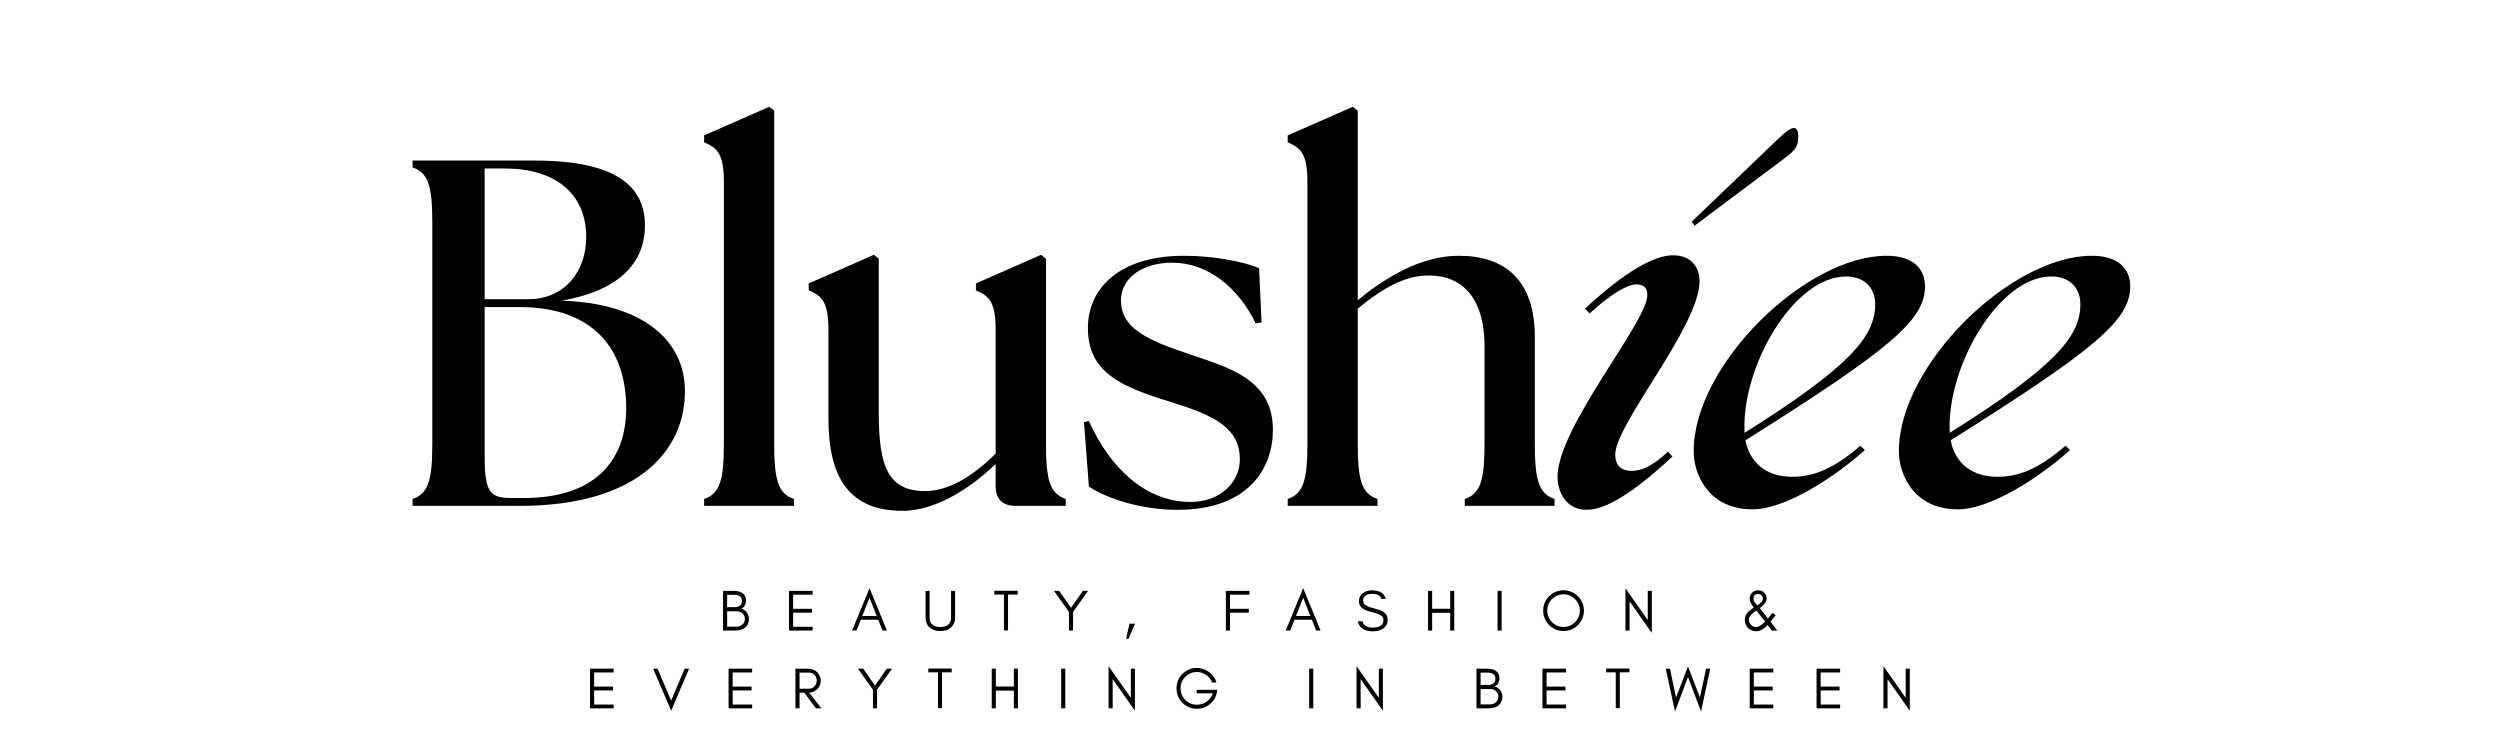 <?xml version="1.0" encoding="UTF-8"?>
<svg xmlns="http://www.w3.org/2000/svg" xmlns:xlink="http://www.w3.org/1999/xlink" width="400" zoomAndPan="magnify" viewBox="0 0 300 90" height="120" preserveAspectRatio="xMidYMid meet" version="1.0">
  <defs>
    <g></g>
  </defs>
  <g fill="#000000" fill-opacity="1">
    <g transform="translate(46.73, 60.705)">
      <g>
        <path d="M 2.781 0 L 15.629 0 C 30.191 0 35.578 -6.984 35.457 -13.91 C 35.398 -19.832 30.426 -24.328 20.66 -24.625 C 28.117 -25.926 30.664 -29.598 30.664 -33.625 C 30.664 -38.418 27.113 -41.438 17.402 -41.438 L 2.781 -41.438 L 2.781 -40.609 C 4.734 -39.957 5.148 -38.18 5.148 -33.918 L 5.148 -7.52 C 5.148 -3.254 4.734 -1.48 2.781 -0.828 Z M 11.426 -6.098 L 11.426 -23.855 L 15.629 -23.855 C 24.449 -23.855 28.414 -18.824 28.414 -11.723 C 28.414 -5.445 24.684 -0.945 16.16 -0.945 L 14.504 -0.945 C 11.957 -0.945 11.426 -1.836 11.426 -6.098 Z M 11.426 -24.805 L 11.426 -40.488 L 13.852 -40.488 C 19.891 -40.488 23.617 -37.473 23.617 -32.262 C 23.617 -28.117 21.016 -24.805 16.691 -24.805 Z M 11.426 -24.805 "></path>
      </g>
    </g>
  </g>
  <g fill="#000000" fill-opacity="1">
    <g transform="translate(82.72, 60.705)">
      <g>
        <path d="M 1.777 0 L 12.551 0 L 12.551 -0.828 C 10.598 -1.48 10.184 -3.254 10.184 -7.52 L 10.184 -47.414 L 9.59 -47.891 L 1.777 -44.457 L 1.777 -43.629 C 3.254 -42.977 4.145 -42.383 4.145 -38.891 L 4.145 -7.52 C 4.145 -3.254 3.73 -1.48 1.777 -0.828 Z M 1.777 0 "></path>
      </g>
    </g>
  </g>
  <g fill="#000000" fill-opacity="1">
    <g transform="translate(95.861, 60.705)">
      <g>
        <path d="M 12.43 0.594 C 16.16 0.594 20.246 -1.777 23.617 -5.031 L 23.617 -2.367 C 23.617 -0.828 24.449 0 25.988 0 L 32.023 0 L 32.023 -0.828 C 30.07 -1.48 29.656 -3.254 29.656 -7.52 L 29.656 -29.656 L 29.066 -30.129 L 21.25 -26.695 L 21.25 -25.867 C 22.73 -25.219 23.617 -24.625 23.617 -21.133 L 23.617 -6.273 C 20.719 -3.375 17.816 -1.777 15.152 -1.777 C 10.598 -1.777 9.59 -4.914 9.59 -11.246 L 9.59 -29.656 L 8.996 -30.129 L 1.184 -26.695 L 1.184 -25.867 C 2.664 -25.219 3.551 -24.625 3.551 -21.133 L 3.551 -10.477 C 3.551 -3.254 6.156 0.594 12.43 0.594 Z M 12.43 0.594 "></path>
      </g>
    </g>
  </g>
  <g fill="#000000" fill-opacity="1">
    <g transform="translate(128.241, 60.705)">
      <g>
        <path d="M 13.082 0.473 C 21.664 0.473 24.508 -4.617 24.508 -9.117 C 24.508 -15.152 19.297 -16.574 14.562 -18.172 C 9.234 -19.949 6.273 -21.371 6.273 -24.684 C 6.273 -27.23 8.703 -29.184 12.43 -29.184 C 16.754 -29.184 20.422 -26.105 22.434 -21.902 L 23.145 -22.02 L 22.848 -28.531 C 20.836 -29.359 17.227 -30.012 13.852 -30.012 C 5.801 -30.012 2.309 -25.867 2.309 -21.371 C 2.309 -16.043 6.156 -14.324 12.371 -12.43 C 17.523 -10.832 20.539 -9.352 20.539 -5.562 C 20.539 -2.84 18.172 -0.414 14.504 -0.473 C 9.234 -0.531 4.973 -4.5 2.426 -10.184 L 1.836 -10.062 L 2.426 -2.309 C 4.676 -0.828 8.762 0.473 13.082 0.473 Z M 13.082 0.473 "></path>
      </g>
    </g>
  </g>
  <g fill="#000000" fill-opacity="1">
    <g transform="translate(153.339, 60.705)">
      <g>
        <path d="M 1.184 0 L 11.957 0 L 11.957 -0.828 C 10.004 -1.48 9.59 -3.254 9.59 -7.52 L 9.59 -23.68 C 12.785 -26.281 15.332 -27.645 18.113 -27.645 C 22.496 -27.645 24.805 -24.508 24.805 -19.18 L 24.805 -7.52 C 24.805 -3.254 24.387 -1.48 22.434 -0.828 L 22.434 0 L 33.207 0 L 33.207 -0.828 C 31.254 -1.48 30.84 -3.254 30.84 -7.52 L 30.84 -20.246 C 30.84 -27.172 27.172 -30.012 21.727 -30.012 C 17.109 -30.012 12.844 -27.348 9.59 -24.684 L 9.59 -47.414 L 8.996 -47.891 L 1.184 -44.457 L 1.184 -43.629 C 2.664 -42.977 3.551 -42.383 3.551 -38.891 L 3.551 -7.52 C 3.551 -3.254 3.137 -1.48 1.184 -0.828 Z M 1.184 0 "></path>
      </g>
    </g>
  </g>
  <g fill="#000000" fill-opacity="1">
    <g transform="translate(186.31, 60.705)">
      <g>
        <path d="M 4.086 0.473 C 6.273 0.473 9.473 -1.363 14.383 -5.918 L 13.852 -6.512 C 11.84 -4.617 10.535 -4.203 9.473 -4.203 C 8.227 -4.203 7.52 -4.855 7.52 -6.156 C 7.52 -9.828 17.641 -21.547 17.641 -26.992 C 17.641 -28.414 16.812 -30.07 14.445 -30.07 C 12.254 -30.07 8.82 -28.238 3.906 -23.68 L 4.441 -23.086 C 6.867 -25.336 8.938 -26.578 10.062 -26.578 C 11.129 -26.578 11.367 -25.988 11.367 -25.277 C 11.367 -22.078 0.594 -9.414 0.594 -3.492 C 0.594 -1.715 1.598 0.473 4.086 0.473 Z M 16.691 -34.098 L 17.047 -33.625 L 27.703 -41.613 C 29.184 -42.738 29.48 -43.094 29.48 -44.398 C 29.48 -44.93 29.359 -45.344 28.945 -45.344 C 28.414 -45.344 27.586 -44.516 26.758 -43.746 Z M 16.691 -34.098 "></path>
      </g>
    </g>
  </g>
  <g fill="#000000" fill-opacity="1">
    <g transform="translate(202.589, 60.705)">
      <g>
        <path d="M 7.812 0.414 C 10.891 0.414 16.219 -2.309 21.191 -6.688 L 20.66 -7.223 C 17.168 -4.203 14.801 -3.492 12.43 -3.492 C 9.473 -3.492 7.398 -5.09 6.867 -7.871 C 24.094 -18.707 28.414 -22.258 28.414 -26.344 C 28.414 -28.473 26.934 -30.012 23.855 -30.012 C 14.148 -30.07 0.652 -16.93 0.652 -6.57 C 0.652 -3.73 2.484 0.473 7.812 0.414 Z M 6.75 -8.996 C 6.453 -16.812 12.668 -27.527 18.941 -27.527 C 21.25 -27.527 22.434 -26.047 22.434 -24.211 C 22.434 -20.363 19.477 -16.754 6.75 -8.762 Z M 6.75 -8.996 "></path>
      </g>
    </g>
  </g>
  <g fill="#000000" fill-opacity="1">
    <g transform="translate(227.213, 60.705)">
      <g>
        <path d="M 7.812 0.414 C 10.891 0.414 16.219 -2.309 21.191 -6.688 L 20.66 -7.223 C 17.168 -4.203 14.801 -3.492 12.43 -3.492 C 9.473 -3.492 7.398 -5.09 6.867 -7.871 C 24.094 -18.707 28.414 -22.258 28.414 -26.344 C 28.414 -28.473 26.934 -30.012 23.855 -30.012 C 14.148 -30.07 0.652 -16.93 0.652 -6.57 C 0.652 -3.73 2.484 0.473 7.812 0.414 Z M 6.75 -8.996 C 6.453 -16.812 12.668 -27.527 18.941 -27.527 C 21.25 -27.527 22.434 -26.047 22.434 -24.211 C 22.434 -20.363 19.477 -16.754 6.75 -8.762 Z M 6.75 -8.996 "></path>
      </g>
    </g>
  </g>
  <g fill="#000000" fill-opacity="1">
    <g transform="translate(86.241, 75.667)">
      <g>
        <path d="M 3.633 -1.324 C 3.633 -1.66 3.551 -1.945 3.387 -2.172 C 3.219 -2.395 2.996 -2.547 2.723 -2.625 C 2.883 -2.695 3.023 -2.82 3.129 -3.012 C 3.18 -3.094 3.215 -3.18 3.242 -3.27 C 3.27 -3.359 3.281 -3.484 3.281 -3.648 C 3.281 -3.801 3.242 -3.961 3.172 -4.117 C 2.961 -4.543 2.508 -4.762 1.812 -4.762 L 0.523 -4.762 L 0.523 0 L 1.98 0 C 2.465 0 2.848 -0.105 3.145 -0.328 C 3.289 -0.441 3.41 -0.59 3.5 -0.77 C 3.586 -0.945 3.633 -1.129 3.633 -1.324 Z M 2.793 -3.57 C 2.793 -3.312 2.715 -3.121 2.562 -2.996 C 2.406 -2.871 2.203 -2.809 1.953 -2.809 L 1.016 -2.809 L 1.016 -4.289 L 1.812 -4.289 C 2.465 -4.289 2.793 -4.047 2.793 -3.57 Z M 3.145 -1.422 C 3.145 -1.133 3.047 -0.902 2.848 -0.727 C 2.66 -0.555 2.414 -0.469 2.121 -0.469 L 1.016 -0.469 L 1.016 -2.316 L 2.199 -2.316 C 2.441 -2.316 2.66 -2.234 2.848 -2.066 C 2.934 -1.988 3.004 -1.898 3.059 -1.793 C 3.113 -1.68 3.145 -1.562 3.145 -1.422 Z M 3.145 -1.422 "></path>
      </g>
    </g>
  </g>
  <g fill="#000000" fill-opacity="1">
    <g transform="translate(94.159, 75.667)">
      <g>
        <path d="M 3.352 0 L 3.352 -0.453 L 1.016 -0.453 L 1.016 -2.148 L 3.281 -2.148 L 3.281 -2.609 L 1.016 -2.609 L 1.016 -4.305 L 3.352 -4.305 L 3.352 -4.762 L 0.523 -4.762 L 0.523 0 Z M 3.352 0 "></path>
      </g>
    </g>
  </g>
  <g fill="#000000" fill-opacity="1">
    <g transform="translate(102.181, 75.667)">
      <g>
        <path d="M 1.297 -1.75 L 2.164 -3.941 L 3.023 -1.75 Z M 4.25 0 L 2.164 -5.09 L 0.07 0 L 0.602 0 L 1.113 -1.297 L 3.207 -1.297 L 3.719 0 Z M 4.25 0 "></path>
      </g>
    </g>
  </g>
  <g fill="#000000" fill-opacity="1">
    <g transform="translate(110.644, 75.667)">
      <g>
        <path d="M 3.969 -1.574 L 3.969 -4.762 L 3.48 -4.762 L 3.48 -1.504 C 3.48 -1.309 3.445 -1.148 3.375 -1.016 C 3.172 -0.621 2.777 -0.426 2.199 -0.426 C 1.82 -0.426 1.52 -0.512 1.297 -0.68 C 1.035 -0.867 0.91 -1.141 0.91 -1.504 L 0.91 -4.762 L 0.422 -4.762 L 0.422 -1.574 C 0.422 -1.059 0.59 -0.652 0.926 -0.355 C 1.238 -0.078 1.664 0.062 2.199 0.062 C 2.723 0.062 3.145 -0.078 3.465 -0.355 C 3.801 -0.652 3.969 -1.059 3.969 -1.574 Z M 3.969 -1.574 "></path>
      </g>
    </g>
  </g>
  <g fill="#000000" fill-opacity="1">
    <g transform="translate(119.177, 75.667)">
      <g>
        <path d="M 0.141 -4.32 L 1.297 -4.32 L 1.297 -0.016 L 1.785 -0.016 L 1.785 -4.32 L 2.941 -4.32 L 2.941 -4.773 L 0.141 -4.773 Z M 0.141 -4.32 "></path>
      </g>
    </g>
  </g>
  <g fill="#000000" fill-opacity="1">
    <g transform="translate(126.401, 75.667)">
      <g>
        <path d="M 2.367 -2.238 L 4.164 -4.762 L 3.543 -4.762 L 2.121 -2.723 L 0.699 -4.762 L 0.07 -4.762 L 1.875 -2.234 L 1.875 0 L 2.367 0 Z M 2.367 -2.238 "></path>
      </g>
    </g>
  </g>
  <g fill="#000000" fill-opacity="1">
    <g transform="translate(134.78, 75.667)">
      <g>
        <path d="M 1.43 -0.824 L 0.758 -0.824 L 0.352 0.988 L 0.645 0.988 Z M 1.43 -0.824 "></path>
      </g>
    </g>
  </g>
  <g fill="#000000" fill-opacity="1">
    <g transform="translate(140.548, 75.667)">
      <g></g>
    </g>
  </g>
  <g fill="#000000" fill-opacity="1">
    <g transform="translate(146.582, 75.667)">
      <g>
        <path d="M 3.352 -4.305 L 3.352 -4.762 L 0.523 -4.762 L 0.523 0 L 1.016 0 L 1.016 -2.148 L 3.281 -2.148 L 3.281 -2.609 L 1.016 -2.609 L 1.016 -4.305 Z M 3.352 -4.305 "></path>
      </g>
    </g>
  </g>
  <g fill="#000000" fill-opacity="1">
    <g transform="translate(154.219, 75.667)">
      <g>
        <path d="M 1.297 -1.75 L 2.164 -3.941 L 3.023 -1.75 Z M 4.25 0 L 2.164 -5.09 L 0.07 0 L 0.602 0 L 1.113 -1.297 L 3.207 -1.297 L 3.719 0 Z M 4.25 0 "></path>
      </g>
    </g>
  </g>
  <g fill="#000000" fill-opacity="1">
    <g transform="translate(162.682, 75.667)">
      <g>
        <path d="M 1.84 -2.238 C 2.457 -2.094 2.879 -1.934 3.102 -1.75 C 3.254 -1.625 3.332 -1.465 3.332 -1.266 C 3.332 -1.07 3.289 -0.91 3.207 -0.797 C 2.996 -0.504 2.617 -0.355 2.086 -0.355 C 1.344 -0.355 0.926 -0.609 0.832 -1.113 L 0.258 -1.113 C 0.426 -0.309 1.035 0.09 2.086 0.09 C 2.555 0.09 2.945 -0.008 3.262 -0.219 C 3.641 -0.461 3.836 -0.824 3.836 -1.301 C 3.836 -1.695 3.684 -1.996 3.375 -2.203 C 3.156 -2.359 2.809 -2.5 2.324 -2.625 C 1.836 -2.75 1.52 -2.855 1.371 -2.934 C 1.051 -3.094 0.891 -3.316 0.895 -3.613 C 0.895 -3.766 0.926 -3.898 0.992 -3.996 C 1.176 -4.27 1.496 -4.41 1.961 -4.41 C 2.609 -4.41 2.98 -4.199 3.078 -3.793 L 3.613 -3.793 C 3.438 -4.48 2.883 -4.828 1.961 -4.828 C 1.539 -4.828 1.168 -4.719 0.859 -4.492 C 0.547 -4.27 0.387 -3.941 0.387 -3.492 C 0.387 -2.883 0.875 -2.465 1.84 -2.238 Z M 1.84 -2.238 "></path>
      </g>
    </g>
  </g>
  <g fill="#000000" fill-opacity="1">
    <g transform="translate(170.844, 75.667)">
      <g>
        <path d="M 1.016 0 L 1.016 -2.129 L 3.18 -2.129 L 3.18 0 L 3.668 0 L 3.668 -4.762 L 3.18 -4.762 L 3.18 -2.617 L 1.016 -2.617 L 1.016 -4.762 L 0.523 -4.762 L 0.523 0 Z M 1.016 0 "></path>
      </g>
    </g>
  </g>
  <g fill="#000000" fill-opacity="1">
    <g transform="translate(179.181, 75.667)">
      <g>
        <path d="M 1.016 0 L 1.016 -4.762 L 0.523 -4.762 L 0.523 0 Z M 1.016 0 "></path>
      </g>
    </g>
  </g>
  <g fill="#000000" fill-opacity="1">
    <g transform="translate(184.865, 75.667)">
      <g>
        <path d="M 4.719 -2.395 C 4.719 -1.848 4.523 -1.387 4.145 -1.008 C 3.758 -0.621 3.297 -0.434 2.758 -0.434 C 2.219 -0.434 1.758 -0.621 1.379 -1.008 C 0.992 -1.387 0.805 -1.848 0.805 -2.395 C 0.805 -2.926 0.992 -3.387 1.379 -3.773 C 1.758 -4.152 2.219 -4.348 2.758 -4.348 C 3.297 -4.348 3.758 -4.152 4.145 -3.773 C 4.523 -3.387 4.719 -2.926 4.719 -2.395 Z M 5.207 -2.395 C 5.207 -2.73 5.137 -3.047 5.012 -3.348 C 4.887 -3.641 4.711 -3.898 4.488 -4.121 C 4.262 -4.34 4.004 -4.516 3.711 -4.641 C 3.41 -4.766 3.094 -4.836 2.758 -4.836 C 2.422 -4.836 2.102 -4.766 1.805 -4.641 C 1.512 -4.516 1.254 -4.34 1.027 -4.121 C 0.805 -3.898 0.629 -3.641 0.504 -3.348 C 0.379 -3.047 0.316 -2.73 0.316 -2.395 C 0.316 -2.059 0.379 -1.734 0.504 -1.441 C 0.629 -1.141 0.805 -0.883 1.027 -0.656 C 1.254 -0.434 1.512 -0.258 1.805 -0.133 C 2.102 -0.008 2.422 0.055 2.758 0.055 C 3.094 0.055 3.41 -0.008 3.711 -0.133 C 4.004 -0.258 4.262 -0.434 4.488 -0.656 C 4.711 -0.883 4.887 -1.141 5.012 -1.441 C 5.137 -1.734 5.207 -2.059 5.207 -2.395 Z M 5.207 -2.395 "></path>
      </g>
    </g>
  </g>
  <g fill="#000000" fill-opacity="1">
    <g transform="translate(194.532, 75.667)">
      <g>
        <path d="M 1.016 -3.508 L 3.688 0.293 L 3.688 -4.762 L 3.199 -4.762 L 3.199 -1.262 L 0.523 -5.062 L 0.523 0 L 1.016 0 Z M 1.016 -3.508 "></path>
      </g>
    </g>
  </g>
  <g fill="#000000" fill-opacity="1">
    <g transform="translate(202.89, 75.667)">
      <g></g>
    </g>
  </g>
  <g fill="#000000" fill-opacity="1">
    <g transform="translate(208.924, 75.667)">
      <g>
        <path d="M 1.84 -2.414 L 2.883 -1.078 C 2.812 -1.008 2.738 -0.93 2.652 -0.855 C 2.344 -0.559 2.059 -0.422 1.805 -0.422 C 1.566 -0.422 1.359 -0.512 1.191 -0.699 C 1.023 -0.883 0.938 -1.094 0.938 -1.328 C 0.938 -1.527 1.051 -1.734 1.281 -1.969 C 1.387 -2.07 1.566 -2.219 1.84 -2.414 Z M 1.801 -3.191 C 1.59 -3.41 1.492 -3.613 1.492 -3.82 C 1.492 -4.023 1.547 -4.172 1.664 -4.27 C 1.777 -4.359 1.91 -4.402 2.051 -4.395 C 2.191 -4.391 2.324 -4.34 2.441 -4.242 C 2.555 -4.145 2.617 -4.004 2.617 -3.836 C 2.617 -3.66 2.539 -3.5 2.395 -3.352 C 2.324 -3.281 2.254 -3.227 2.176 -3.172 C 2.102 -3.113 2.031 -3.066 1.961 -3.016 C 1.902 -3.074 1.855 -3.137 1.801 -3.191 Z M 4.164 -1.855 L 3.766 -2.121 L 3.5 -1.785 C 3.41 -1.672 3.316 -1.562 3.227 -1.449 L 2.246 -2.703 C 2.332 -2.773 2.43 -2.844 2.527 -2.926 C 2.891 -3.227 3.074 -3.535 3.074 -3.844 C 3.074 -4.129 2.977 -4.367 2.777 -4.559 C 2.59 -4.738 2.352 -4.828 2.059 -4.828 C 1.75 -4.828 1.496 -4.73 1.316 -4.535 C 1.129 -4.34 1.035 -4.094 1.035 -3.801 C 1.035 -3.508 1.203 -3.164 1.539 -2.777 C 1.398 -2.676 1.262 -2.574 1.133 -2.477 C 0.68 -2.148 0.453 -1.75 0.453 -1.297 C 0.453 -0.895 0.582 -0.566 0.848 -0.301 C 0.973 -0.176 1.121 -0.086 1.289 -0.016 C 1.457 0.055 1.652 0.086 1.867 0.086 C 2.094 0.086 2.34 0 2.625 -0.184 C 2.773 -0.266 2.953 -0.426 3.191 -0.664 L 3.711 0.016 L 4.355 0 L 3.535 -1.07 C 3.887 -1.492 4.094 -1.758 4.164 -1.855 Z M 4.164 -1.855 "></path>
      </g>
    </g>
  </g>
  <g fill="#000000" fill-opacity="1">
    <g transform="translate(70.282, 85)">
      <g>
        <path d="M 3.352 0 L 3.352 -0.453 L 1.016 -0.453 L 1.016 -2.148 L 3.281 -2.148 L 3.281 -2.609 L 1.016 -2.609 L 1.016 -4.305 L 3.352 -4.305 L 3.352 -4.762 L 0.523 -4.762 L 0.523 0 Z M 3.352 0 "></path>
      </g>
    </g>
  </g>
  <g fill="#000000" fill-opacity="1">
    <g transform="translate(78.304, 85)">
      <g>
        <path d="M 2.234 0.285 L 4.391 -4.762 L 3.855 -4.762 L 2.234 -0.926 L 0.602 -4.762 L 0.07 -4.762 Z M 2.234 0.285 "></path>
      </g>
    </g>
  </g>
  <g fill="#000000" fill-opacity="1">
    <g transform="translate(86.907, 85)">
      <g>
        <path d="M 3.352 0 L 3.352 -0.453 L 1.016 -0.453 L 1.016 -2.148 L 3.281 -2.148 L 3.281 -2.609 L 1.016 -2.609 L 1.016 -4.305 L 3.352 -4.305 L 3.352 -4.762 L 0.523 -4.762 L 0.523 0 Z M 3.352 0 "></path>
      </g>
    </g>
  </g>
  <g fill="#000000" fill-opacity="1">
    <g transform="translate(94.929, 85)">
      <g>
        <path d="M 1.016 -2.352 L 1.016 -4.289 L 2.121 -4.289 C 2.406 -4.289 2.641 -4.199 2.812 -4.02 C 2.98 -3.836 3.074 -3.613 3.074 -3.332 C 3.074 -3.051 2.98 -2.82 2.801 -2.633 C 2.617 -2.441 2.395 -2.352 2.121 -2.352 Z M 3.562 -3.324 C 3.562 -3.73 3.41 -4.082 3.113 -4.355 C 2.828 -4.621 2.473 -4.762 2.051 -4.762 L 0.523 -4.762 L 0.523 0 L 1.016 0 L 1.016 -1.883 L 1.582 -1.883 L 2.98 0 L 3.641 0 L 2.172 -1.883 C 2.539 -1.902 2.855 -2.035 3.113 -2.281 C 3.41 -2.555 3.562 -2.906 3.562 -3.324 Z M 3.562 -3.324 "></path>
      </g>
    </g>
  </g>
  <g fill="#000000" fill-opacity="1">
    <g transform="translate(102.881, 85)">
      <g>
        <path d="M 2.367 -2.238 L 4.164 -4.762 L 3.543 -4.762 L 2.121 -2.723 L 0.699 -4.762 L 0.07 -4.762 L 1.875 -2.234 L 1.875 0 L 2.367 0 Z M 2.367 -2.238 "></path>
      </g>
    </g>
  </g>
  <g fill="#000000" fill-opacity="1">
    <g transform="translate(111.26, 85)">
      <g>
        <path d="M 0.141 -4.32 L 1.297 -4.32 L 1.297 -0.016 L 1.785 -0.016 L 1.785 -4.32 L 2.941 -4.32 L 2.941 -4.773 L 0.141 -4.773 Z M 0.141 -4.32 "></path>
      </g>
    </g>
  </g>
  <g fill="#000000" fill-opacity="1">
    <g transform="translate(118.484, 85)">
      <g>
        <path d="M 1.016 0 L 1.016 -2.129 L 3.18 -2.129 L 3.18 0 L 3.668 0 L 3.668 -4.762 L 3.18 -4.762 L 3.18 -2.617 L 1.016 -2.617 L 1.016 -4.762 L 0.523 -4.762 L 0.523 0 Z M 1.016 0 "></path>
      </g>
    </g>
  </g>
  <g fill="#000000" fill-opacity="1">
    <g transform="translate(126.821, 85)">
      <g>
        <path d="M 1.016 0 L 1.016 -4.762 L 0.523 -4.762 L 0.523 0 Z M 1.016 0 "></path>
      </g>
    </g>
  </g>
  <g fill="#000000" fill-opacity="1">
    <g transform="translate(132.505, 85)">
      <g>
        <path d="M 1.016 -3.508 L 3.688 0.293 L 3.688 -4.762 L 3.199 -4.762 L 3.199 -1.262 L 0.523 -5.062 L 0.523 0 L 1.016 0 Z M 1.016 -3.508 "></path>
      </g>
    </g>
  </g>
  <g fill="#000000" fill-opacity="1">
    <g transform="translate(140.863, 85)">
      <g>
        <path d="M 5.223 -2.227 L 2.742 -2.227 L 2.742 -1.801 L 4.676 -1.801 C 4.527 -1.387 4.285 -1.051 3.934 -0.805 C 3.586 -0.555 3.191 -0.434 2.766 -0.434 C 2.219 -0.434 1.758 -0.621 1.371 -1.008 C 0.992 -1.395 0.805 -1.863 0.805 -2.402 C 0.805 -2.941 0.992 -3.402 1.379 -3.785 C 1.758 -4.164 2.219 -4.359 2.766 -4.359 C 3.172 -4.359 3.543 -4.242 3.871 -4.012 C 4.207 -3.781 4.445 -3.48 4.598 -3.094 L 5.117 -3.094 C 4.957 -3.617 4.656 -4.039 4.223 -4.359 C 3.785 -4.684 3.281 -4.852 2.715 -4.852 C 2.406 -4.852 2.105 -4.781 1.812 -4.656 C 1.512 -4.527 1.254 -4.355 1.027 -4.129 C 0.805 -3.906 0.629 -3.648 0.504 -3.352 C 0.379 -3.051 0.316 -2.73 0.316 -2.395 C 0.316 -2.059 0.379 -1.734 0.504 -1.441 C 0.629 -1.141 0.805 -0.883 1.027 -0.656 C 1.254 -0.434 1.512 -0.258 1.812 -0.133 C 2.105 -0.008 2.43 0.055 2.766 0.055 C 3.34 0.055 3.855 -0.125 4.32 -0.496 C 4.781 -0.875 5.066 -1.352 5.172 -1.934 Z M 5.223 -2.227 "></path>
      </g>
    </g>
  </g>
  <g fill="#000000" fill-opacity="1">
    <g transform="translate(156.578, 85)">
      <g>
        <path d="M 1.016 0 L 1.016 -4.762 L 0.523 -4.762 L 0.523 0 Z M 1.016 0 "></path>
      </g>
    </g>
  </g>
  <g fill="#000000" fill-opacity="1">
    <g transform="translate(162.262, 85)">
      <g>
        <path d="M 1.016 -3.508 L 3.688 0.293 L 3.688 -4.762 L 3.199 -4.762 L 3.199 -1.262 L 0.523 -5.062 L 0.523 0 L 1.016 0 Z M 1.016 -3.508 "></path>
      </g>
    </g>
  </g>
  <g fill="#000000" fill-opacity="1">
    <g transform="translate(176.654, 85)">
      <g>
        <path d="M 3.633 -1.324 C 3.633 -1.66 3.551 -1.945 3.387 -2.172 C 3.219 -2.395 2.996 -2.547 2.723 -2.625 C 2.883 -2.695 3.023 -2.82 3.129 -3.012 C 3.18 -3.094 3.215 -3.18 3.242 -3.27 C 3.27 -3.359 3.281 -3.484 3.281 -3.648 C 3.281 -3.801 3.242 -3.961 3.172 -4.117 C 2.961 -4.543 2.508 -4.762 1.812 -4.762 L 0.523 -4.762 L 0.523 0 L 1.98 0 C 2.465 0 2.848 -0.105 3.145 -0.328 C 3.289 -0.441 3.41 -0.59 3.5 -0.77 C 3.586 -0.945 3.633 -1.129 3.633 -1.324 Z M 2.793 -3.57 C 2.793 -3.312 2.715 -3.121 2.562 -2.996 C 2.406 -2.871 2.203 -2.809 1.953 -2.809 L 1.016 -2.809 L 1.016 -4.289 L 1.812 -4.289 C 2.465 -4.289 2.793 -4.047 2.793 -3.57 Z M 3.145 -1.422 C 3.145 -1.133 3.047 -0.902 2.848 -0.727 C 2.66 -0.555 2.414 -0.469 2.121 -0.469 L 1.016 -0.469 L 1.016 -2.316 L 2.199 -2.316 C 2.441 -2.316 2.66 -2.234 2.848 -2.066 C 2.934 -1.988 3.004 -1.898 3.059 -1.793 C 3.113 -1.68 3.145 -1.562 3.145 -1.422 Z M 3.145 -1.422 "></path>
      </g>
    </g>
  </g>
  <g fill="#000000" fill-opacity="1">
    <g transform="translate(184.571, 85)">
      <g>
        <path d="M 3.352 0 L 3.352 -0.453 L 1.016 -0.453 L 1.016 -2.148 L 3.281 -2.148 L 3.281 -2.609 L 1.016 -2.609 L 1.016 -4.305 L 3.352 -4.305 L 3.352 -4.762 L 0.523 -4.762 L 0.523 0 Z M 3.352 0 "></path>
      </g>
    </g>
  </g>
  <g fill="#000000" fill-opacity="1">
    <g transform="translate(192.593, 85)">
      <g>
        <path d="M 0.141 -4.32 L 1.297 -4.32 L 1.297 -0.016 L 1.785 -0.016 L 1.785 -4.32 L 2.941 -4.32 L 2.941 -4.773 L 0.141 -4.773 Z M 0.141 -4.32 "></path>
      </g>
    </g>
  </g>
  <g fill="#000000" fill-opacity="1">
    <g transform="translate(199.818, 85)">
      <g>
        <path d="M 4.305 0.387 L 5.41 -4.762 L 4.914 -4.762 L 4.172 -1.301 L 2.742 -5.039 L 1.309 -1.301 L 0.574 -4.762 L 0.07 -4.762 L 1.184 0.387 L 2.742 -3.758 Z M 4.305 0.387 "></path>
      </g>
    </g>
  </g>
  <g fill="#000000" fill-opacity="1">
    <g transform="translate(209.443, 85)">
      <g>
        <path d="M 3.352 0 L 3.352 -0.453 L 1.016 -0.453 L 1.016 -2.148 L 3.281 -2.148 L 3.281 -2.609 L 1.016 -2.609 L 1.016 -4.305 L 3.352 -4.305 L 3.352 -4.762 L 0.523 -4.762 L 0.523 0 Z M 3.352 0 "></path>
      </g>
    </g>
  </g>
  <g fill="#000000" fill-opacity="1">
    <g transform="translate(217.465, 85)">
      <g>
        <path d="M 3.352 0 L 3.352 -0.453 L 1.016 -0.453 L 1.016 -2.148 L 3.281 -2.148 L 3.281 -2.609 L 1.016 -2.609 L 1.016 -4.305 L 3.352 -4.305 L 3.352 -4.762 L 0.523 -4.762 L 0.523 0 Z M 3.352 0 "></path>
      </g>
    </g>
  </g>
  <g fill="#000000" fill-opacity="1">
    <g transform="translate(225.487, 85)">
      <g>
        <path d="M 1.016 -3.508 L 3.688 0.293 L 3.688 -4.762 L 3.199 -4.762 L 3.199 -1.262 L 0.523 -5.062 L 0.523 0 L 1.016 0 Z M 1.016 -3.508 "></path>
      </g>
    </g>
  </g>
</svg>
